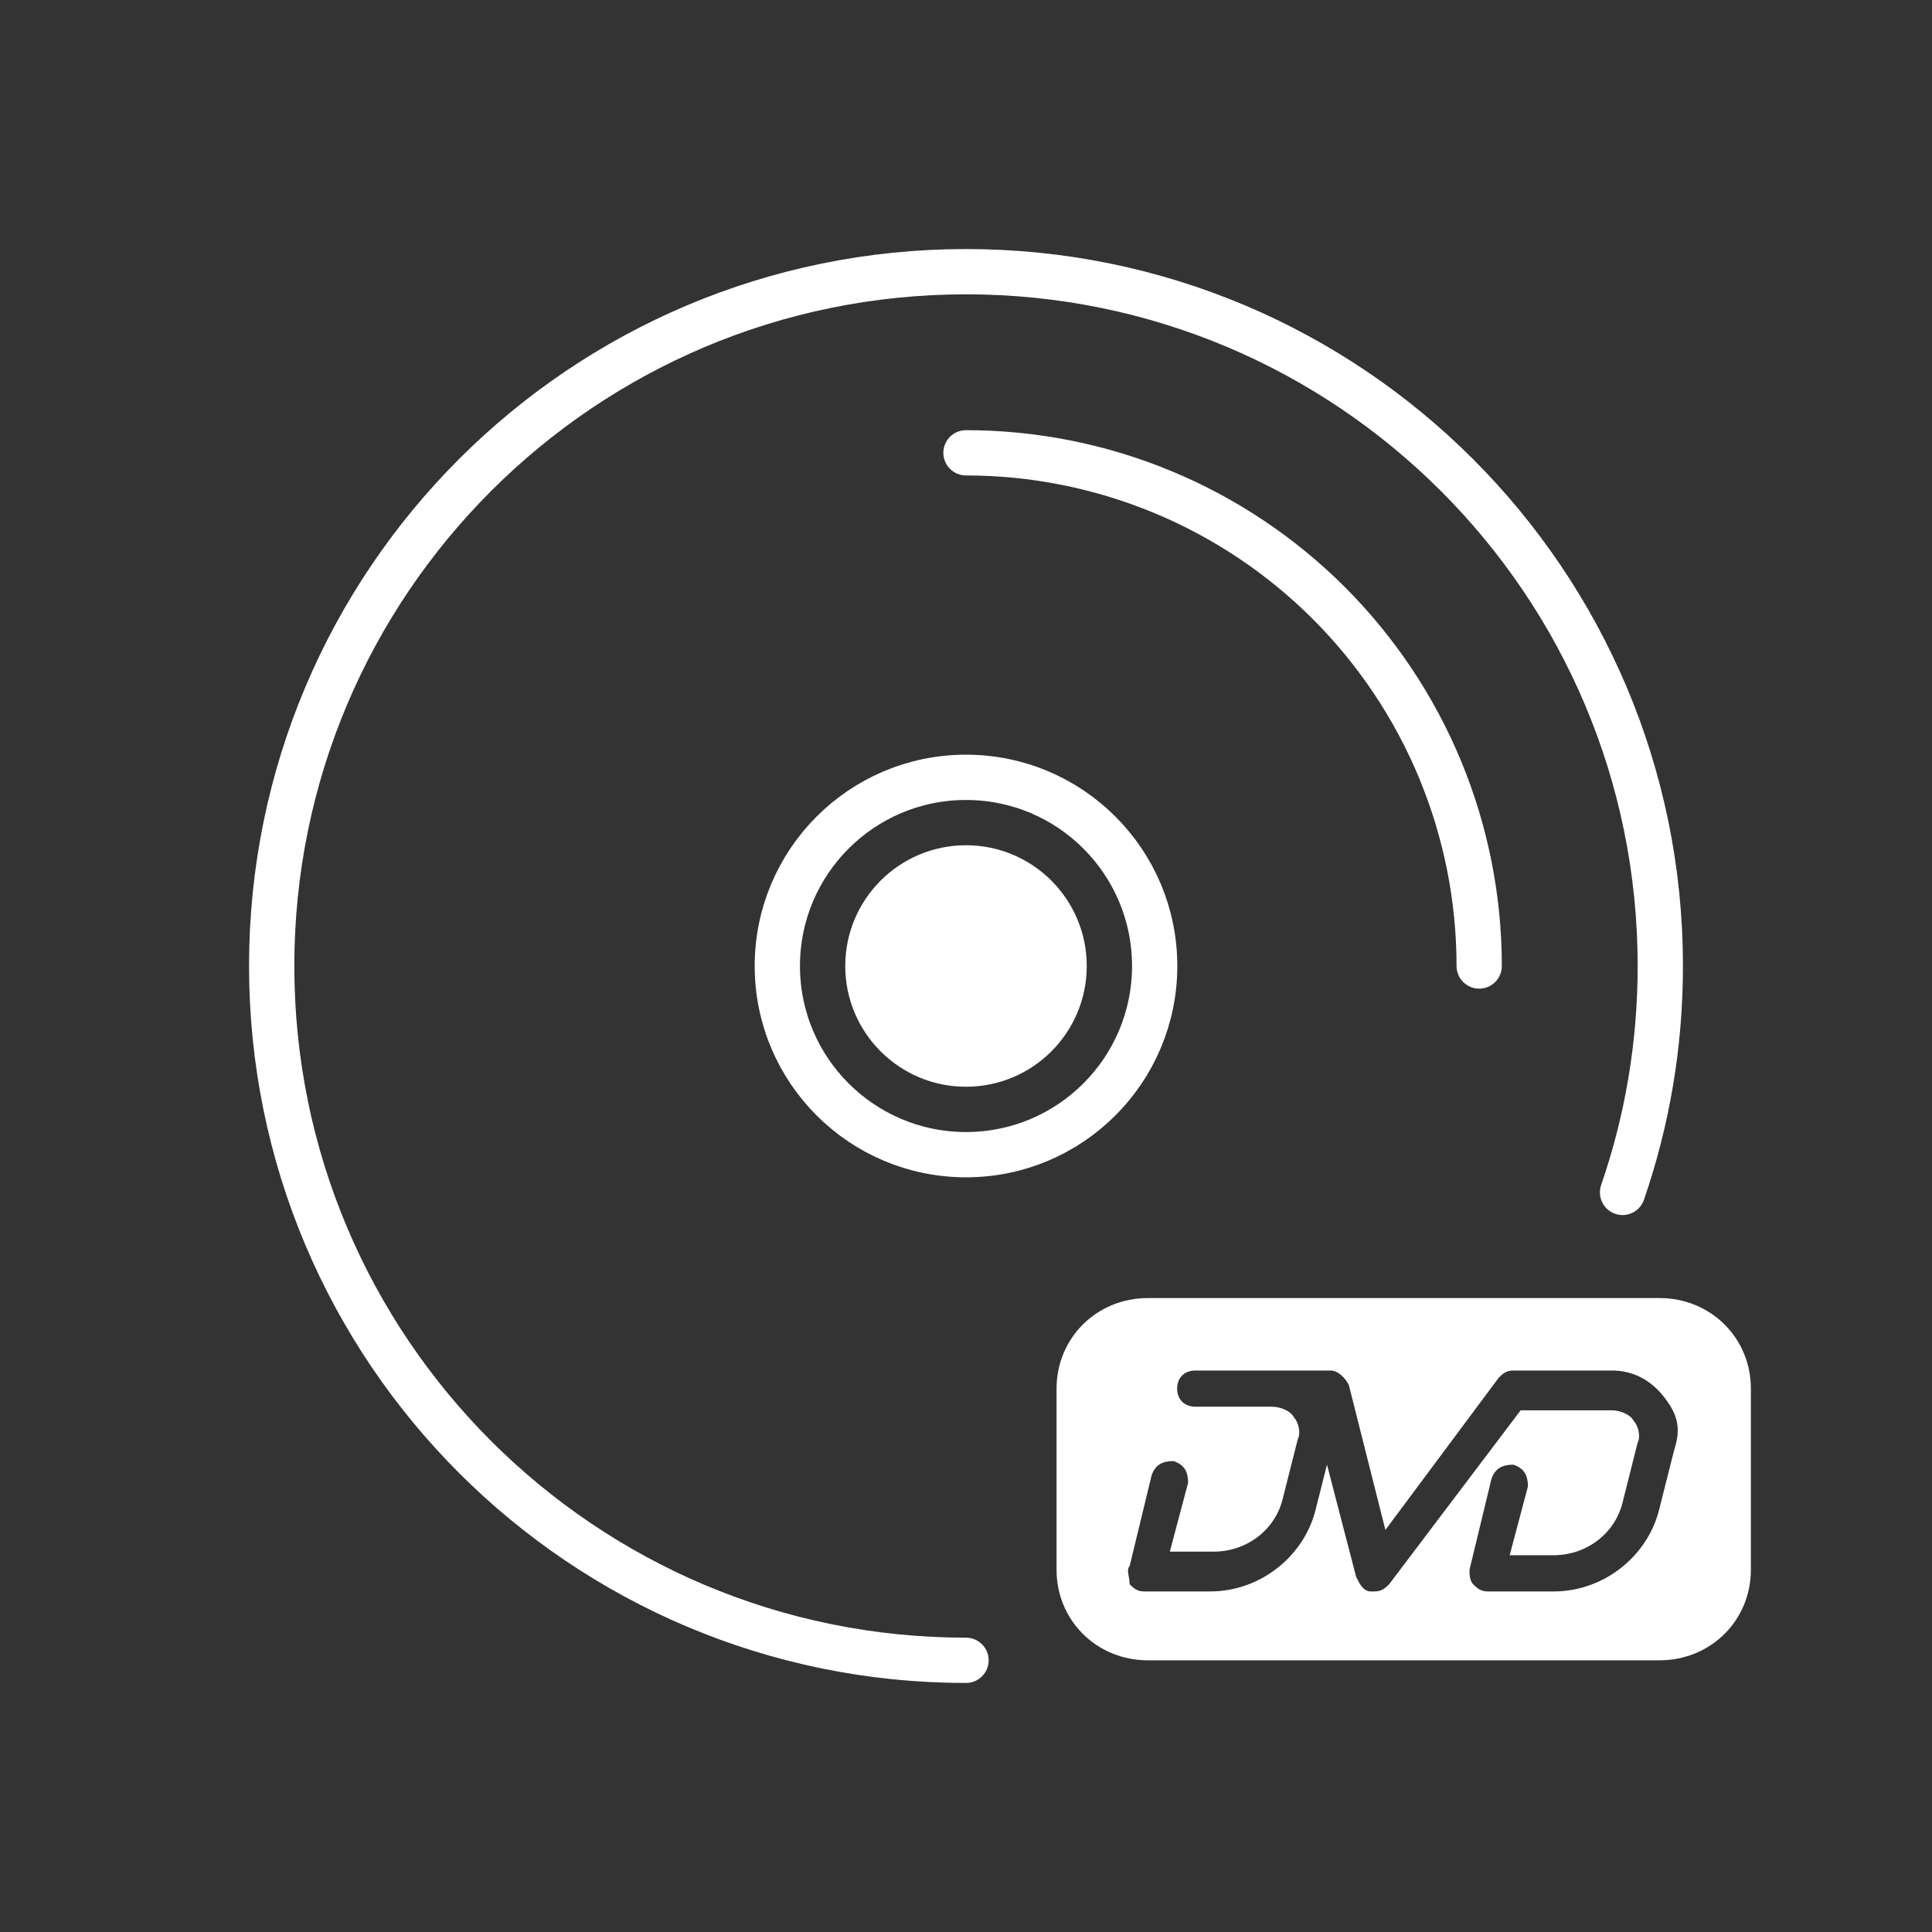 <svg width="64" height="64" viewBox="0 0 64 64" fill="none" xmlns="http://www.w3.org/2000/svg">
<rect x="0" y="0" width="64" height="64" fill="#333333" stroke="none"/>
<path d="M32 55C19.297 55 9 44.703 9 32C9 19.297 19.297 9 32 9C44.703 9 55 19.297 55 32C55 34.626 54.56 37.149 53.749 39.5" stroke="white" stroke-width="1.5" stroke-linecap="round"/>
<circle cx="32" cy="32" r="6.25" stroke="white" stroke-width="1.5"/>
<circle cx="32" cy="32" r="3.25" fill="white" stroke="white" stroke-width="1.5"/>
<path d="M49 32C49 29.767 48.56 27.557 47.706 25.494C46.852 23.432 45.599 21.558 44.021 19.979C42.442 18.401 40.568 17.148 38.506 16.294C36.443 15.44 34.233 15 32 15" stroke="white" stroke-width="1.5" stroke-linecap="round"/>
<path d="M54.973 43H38.025C36.331 43 35 44.319 35 46V52C35 53.681 36.331 55 38.025 55H54.973C56.668 55 58 53.681 58 52V46C58 44.319 56.669 43 54.973 43ZM55.458 48.04L54.973 49.96C54.61 51.519 53.158 52.719 51.463 52.719H49.285C49.042 52.719 48.921 52.6 48.8 52.481C48.679 52.36 48.679 52.119 48.679 52L49.404 49C49.525 48.639 49.768 48.519 50.131 48.519C50.494 48.64 50.615 48.881 50.615 49.24L50.01 51.519H51.462C52.553 51.519 53.521 50.8 53.763 49.719L54.246 47.8C54.368 47.56 54.246 47.2 54.127 47.081C54.004 46.84 53.642 46.719 53.4 46.719H50.373L46.016 52.481C45.894 52.6 45.773 52.719 45.531 52.719H45.411C45.168 52.719 45.047 52.481 44.925 52.24L43.958 48.519L43.594 49.96C43.231 51.519 41.779 52.719 40.083 52.719H37.904C37.663 52.719 37.542 52.6 37.421 52.481C37.421 52.24 37.3 52 37.421 51.879L38.147 48.879C38.268 48.519 38.51 48.4 38.873 48.4C39.237 48.519 39.358 48.761 39.358 49.119L38.752 51.4H40.204C41.294 51.4 42.263 50.681 42.504 49.6L42.989 47.681C43.11 47.44 42.989 47.079 42.869 46.96C42.746 46.719 42.385 46.599 42.142 46.599H39.6C39.237 46.599 38.994 46.36 38.994 46C38.994 45.639 39.237 45.4 39.6 45.4H44.078C44.32 45.4 44.561 45.64 44.682 45.879L45.893 50.681L49.647 45.639C49.766 45.519 49.887 45.4 50.13 45.4H53.399C54.003 45.4 54.61 45.64 55.093 46.24C55.578 46.84 55.699 47.319 55.456 48.04H55.458Z" fill="white"/>
</svg>
